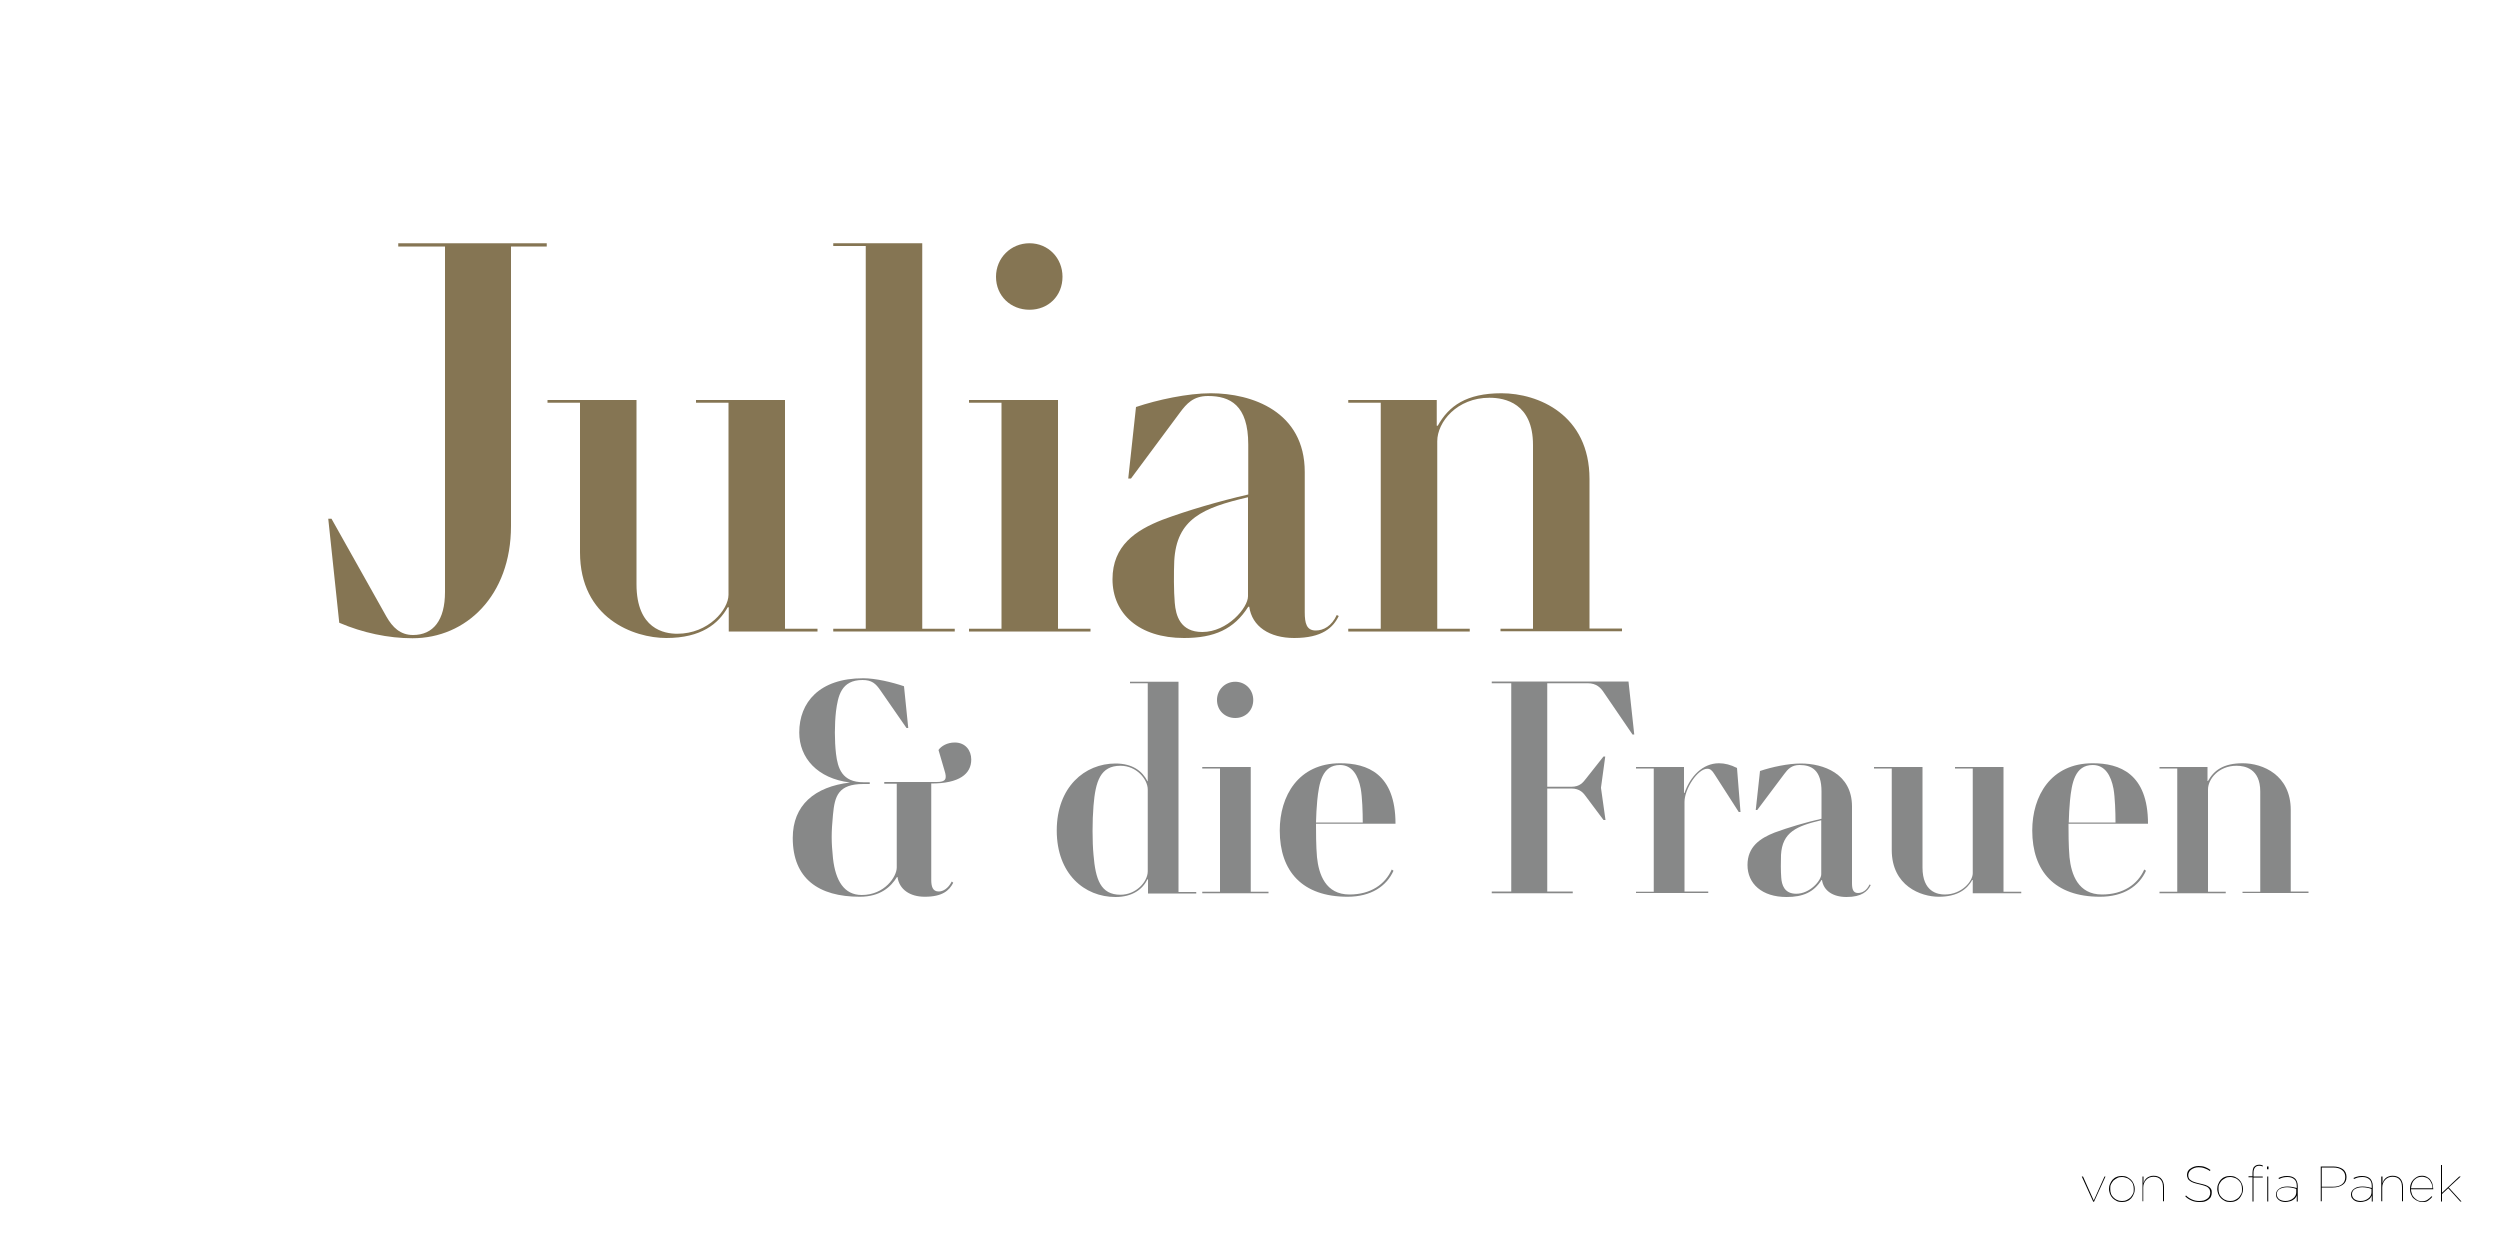 <?xml version="1.0" encoding="utf-8"?>
<!-- Generator: $$$/GeneralStr/196=Adobe Illustrator 27.6.0, SVG Export Plug-In . SVG Version: 6.00 Build 0)  -->
<svg version="1.1" id="Exklusivität_trifft_auf_Glamour"
	 xmlns="http://www.w3.org/2000/svg" xmlns:xlink="http://www.w3.org/1999/xlink" x="0px" y="0px" width="1000px" height="500px"
	 viewBox="0 0 1000 500" style="enable-background:new 0 0 1000 500;" xml:space="preserve">
<style type="text/css">
	.st0{fill:#878888;}
	.st1{fill:#857553;}
</style>
<g>
	<path d="M832.7,470.6h0.5l4.3,9.6l4.3-9.6h0.4l-4.6,10.1h-0.3L832.7,470.6z"/>
	<path d="M848.8,480.8c-0.8,0-1.5-0.1-2.1-0.4c-0.6-0.3-1.2-0.7-1.6-1.1c-0.5-0.5-0.8-1-1.1-1.7c-0.2-0.6-0.4-1.3-0.4-2v0
		c0-0.7,0.1-1.4,0.4-2c0.2-0.6,0.6-1.2,1-1.7c0.5-0.5,1-0.9,1.6-1.1c0.6-0.3,1.4-0.4,2.1-0.4s1.5,0.1,2.1,0.4
		c0.6,0.3,1.2,0.7,1.6,1.1c0.5,0.5,0.8,1,1.1,1.7s0.4,1.3,0.4,2v0c0,0.7-0.1,1.4-0.4,2c-0.2,0.6-0.6,1.2-1,1.7
		c-0.5,0.5-1,0.9-1.6,1.1C850.3,480.7,849.6,480.8,848.8,480.8z M848.8,480.4c0.7,0,1.3-0.1,1.9-0.4c0.6-0.3,1.1-0.6,1.5-1
		c0.4-0.4,0.7-1,1-1.5s0.3-1.2,0.3-1.9v0c0-0.7-0.1-1.3-0.3-1.9s-0.6-1.1-1-1.5c-0.4-0.4-0.9-0.8-1.5-1s-1.2-0.4-1.9-0.4
		c-0.7,0-1.4,0.1-1.9,0.4s-1.1,0.6-1.5,1c-0.4,0.4-0.7,1-1,1.5s-0.3,1.2-0.3,1.9v0c0,0.7,0.1,1.3,0.3,1.9s0.6,1.1,1,1.5
		c0.4,0.4,0.9,0.8,1.5,1C847.5,480.3,848.1,480.4,848.8,480.4z"/>
	<path d="M857,470.6h0.4v2.7c0.1-0.3,0.2-0.6,0.4-1s0.5-0.7,0.8-1c0.3-0.3,0.7-0.5,1.2-0.7s1-0.3,1.6-0.3c0.7,0,1.3,0.1,1.8,0.3
		c0.5,0.2,1,0.5,1.3,0.9c0.4,0.4,0.6,0.9,0.8,1.4s0.3,1.2,0.3,1.9v5.7h-0.4v-5.6c0-0.6-0.1-1.2-0.2-1.7c-0.2-0.5-0.4-1-0.7-1.3
		c-0.3-0.4-0.7-0.7-1.2-0.9c-0.5-0.2-1-0.3-1.7-0.3c-0.6,0-1.1,0.1-1.6,0.3c-0.5,0.2-0.9,0.5-1.3,0.9c-0.4,0.4-0.6,0.8-0.9,1.4
		c-0.2,0.5-0.3,1.1-0.3,1.7v5.5H857V470.6z"/>
	<path d="M879.6,480.8c-1.1,0-2.1-0.2-3-0.6s-1.8-0.9-2.5-1.7l0.3-0.3c0.7,0.7,1.5,1.2,2.4,1.6c0.9,0.4,1.8,0.6,2.9,0.6
		c0.7,0,1.2-0.1,1.8-0.2c0.5-0.2,1-0.4,1.4-0.7c0.4-0.3,0.7-0.6,0.9-1.1c0.2-0.4,0.3-0.8,0.3-1.3v0c0-0.4-0.1-0.8-0.2-1.2
		c-0.1-0.3-0.4-0.6-0.7-0.9s-0.8-0.5-1.4-0.7c-0.6-0.2-1.3-0.4-2.2-0.6c-0.9-0.2-1.6-0.4-2.2-0.6c-0.6-0.2-1.1-0.5-1.5-0.8
		s-0.7-0.6-0.8-1c-0.2-0.4-0.3-0.8-0.3-1.3v0c0-0.5,0.1-1,0.3-1.4s0.5-0.8,1-1.1c0.4-0.3,0.9-0.6,1.5-0.8c0.6-0.2,1.2-0.3,1.8-0.3
		c0.9,0,1.8,0.1,2.6,0.4c0.8,0.3,1.5,0.7,2.2,1.2l-0.3,0.4c-0.6-0.5-1.3-0.8-2.1-1.1c-0.8-0.3-1.6-0.4-2.4-0.4
		c-0.6,0-1.2,0.1-1.7,0.3c-0.5,0.2-0.9,0.4-1.3,0.7c-0.4,0.3-0.6,0.6-0.8,1s-0.3,0.8-0.3,1.2v0c0,0.4,0.1,0.8,0.2,1.1
		c0.1,0.3,0.4,0.6,0.8,0.9c0.4,0.3,0.8,0.5,1.4,0.7c0.6,0.2,1.3,0.4,2.2,0.6c0.9,0.2,1.7,0.4,2.3,0.6s1.1,0.5,1.5,0.8s0.6,0.6,0.8,1
		c0.2,0.4,0.2,0.8,0.2,1.3v0c0,0.5-0.1,1-0.3,1.5s-0.5,0.8-1,1.2s-0.9,0.6-1.5,0.8S880.4,480.8,879.6,480.8z"/>
	<path d="M892.1,480.8c-0.8,0-1.5-0.1-2.1-0.4c-0.6-0.3-1.2-0.7-1.6-1.1c-0.5-0.5-0.8-1-1.1-1.7c-0.2-0.6-0.4-1.3-0.4-2v0
		c0-0.7,0.1-1.4,0.4-2c0.2-0.6,0.6-1.2,1-1.7c0.5-0.5,1-0.9,1.6-1.1c0.6-0.3,1.4-0.4,2.1-0.4s1.5,0.1,2.1,0.4
		c0.6,0.3,1.2,0.7,1.6,1.1c0.5,0.5,0.8,1,1.1,1.7s0.4,1.3,0.4,2v0c0,0.7-0.1,1.4-0.4,2c-0.2,0.6-0.6,1.2-1,1.7
		c-0.5,0.5-1,0.9-1.6,1.1C893.6,480.7,892.9,480.8,892.1,480.8z M892.1,480.4c0.7,0,1.3-0.1,1.9-0.4c0.6-0.3,1.1-0.6,1.5-1
		c0.4-0.4,0.7-1,1-1.5s0.3-1.2,0.3-1.9v0c0-0.7-0.1-1.3-0.3-1.9s-0.6-1.1-1-1.5c-0.4-0.4-0.9-0.8-1.5-1s-1.2-0.4-1.9-0.4
		c-0.7,0-1.4,0.1-1.9,0.4s-1.1,0.6-1.5,1c-0.4,0.4-0.7,1-1,1.5s-0.3,1.2-0.3,1.9v0c0,0.7,0.1,1.3,0.3,1.9s0.6,1.1,1,1.5
		c0.4,0.4,0.9,0.8,1.5,1C890.8,480.3,891.4,480.4,892.1,480.4z"/>
	<path d="M901,470.9h-1.6v-0.4h1.6v-1.4c0-0.6,0.1-1.1,0.2-1.5c0.1-0.4,0.3-0.8,0.6-1c0.5-0.5,1.1-0.7,1.9-0.7c0.3,0,0.6,0,0.8,0.1
		c0.2,0,0.4,0.1,0.6,0.2v0.4c-0.4-0.2-0.9-0.3-1.4-0.3c-0.7,0-1.3,0.2-1.7,0.7s-0.6,1.2-0.6,2.2v1.4h3.7v0.4h-3.7v9.6H901V470.9z"/>
	<path d="M906.8,466.6h0.6v1.1h-0.6V466.6z M906.9,470.6h0.4v10h-0.4V470.6z"/>
	<path d="M914.1,480.8c-0.5,0-1-0.1-1.4-0.2c-0.4-0.1-0.8-0.3-1.2-0.6c-0.3-0.3-0.6-0.6-0.8-0.9c-0.2-0.4-0.3-0.8-0.3-1.3v0
		c0-0.5,0.1-1,0.4-1.4c0.2-0.4,0.5-0.7,1-1c0.4-0.3,0.9-0.5,1.4-0.6c0.5-0.1,1.1-0.2,1.8-0.2c0.7,0,1.4,0.1,2,0.2s1.2,0.3,1.7,0.4
		v-0.8c0-1.2-0.3-2.1-1-2.7c-0.7-0.6-1.6-0.9-2.8-0.9c-0.6,0-1.2,0.1-1.7,0.2s-1.1,0.4-1.6,0.6l-0.2-0.4c0.6-0.3,1.1-0.5,1.7-0.6
		c0.6-0.2,1.2-0.2,1.8-0.2c1.4,0,2.5,0.4,3.2,1.1c0.3,0.3,0.5,0.7,0.7,1.2c0.2,0.5,0.3,1,0.3,1.7v6.2h-0.4v-2.4
		c-0.1,0.3-0.3,0.6-0.5,0.9c-0.2,0.3-0.5,0.6-0.9,0.8c-0.4,0.3-0.8,0.5-1.3,0.6C915.3,480.7,914.7,480.8,914.1,480.8z M914.1,480.4
		c0.7,0,1.3-0.1,1.8-0.3c0.6-0.2,1-0.5,1.4-0.8c0.4-0.3,0.7-0.7,0.9-1.1s0.3-0.8,0.3-1.3v-1.3c-0.5-0.2-1.1-0.4-1.7-0.5
		s-1.3-0.2-2-0.2c-0.6,0-1.1,0.1-1.6,0.2s-0.9,0.3-1.3,0.5c-0.4,0.2-0.7,0.5-0.9,0.9c-0.2,0.3-0.3,0.7-0.3,1.2v0
		c0,0.4,0.1,0.8,0.3,1.2c0.2,0.3,0.4,0.6,0.7,0.8c0.3,0.2,0.7,0.4,1.1,0.5C913.2,480.3,913.6,480.4,914.1,480.4z"/>
	<path d="M928.3,466.6h4.9c1.7,0,3,0.4,4,1.1c0.9,0.7,1.4,1.8,1.4,3.1v0c0,1.4-0.5,2.4-1.5,3.1c-1,0.7-2.3,1.1-4,1.1h-4.4v5.5h-0.4
		V466.6z M933.1,474.7c1.6,0,2.8-0.3,3.7-1c0.9-0.7,1.3-1.6,1.3-2.9v0c0-1.2-0.4-2.1-1.3-2.8c-0.9-0.7-2.1-1-3.7-1h-4.4v7.7H933.1z"
		/>
	<path d="M944.1,480.8c-0.5,0-1-0.1-1.4-0.2c-0.4-0.1-0.8-0.3-1.2-0.6c-0.3-0.3-0.6-0.6-0.8-0.9c-0.2-0.4-0.3-0.8-0.3-1.3v0
		c0-0.5,0.1-1,0.4-1.4c0.2-0.4,0.5-0.7,1-1c0.4-0.3,0.9-0.5,1.4-0.6c0.5-0.1,1.1-0.2,1.8-0.2c0.7,0,1.4,0.1,2,0.2s1.2,0.3,1.7,0.4
		v-0.8c0-1.2-0.3-2.1-1-2.7c-0.7-0.6-1.6-0.9-2.8-0.9c-0.6,0-1.2,0.1-1.7,0.2s-1.1,0.4-1.6,0.6l-0.2-0.4c0.6-0.3,1.1-0.5,1.7-0.6
		c0.6-0.2,1.2-0.2,1.8-0.2c1.4,0,2.5,0.4,3.2,1.1c0.3,0.3,0.5,0.7,0.7,1.2c0.2,0.5,0.3,1,0.3,1.7v6.2h-0.4v-2.4
		c-0.1,0.3-0.3,0.6-0.5,0.9c-0.2,0.3-0.5,0.6-0.9,0.8c-0.4,0.3-0.8,0.5-1.3,0.6C945.4,480.7,944.8,480.8,944.1,480.8z M944.2,480.4
		c0.7,0,1.3-0.1,1.8-0.3c0.6-0.2,1-0.5,1.4-0.8c0.4-0.3,0.7-0.7,0.9-1.1s0.3-0.8,0.3-1.3v-1.3c-0.5-0.2-1.1-0.4-1.7-0.5
		s-1.3-0.2-2-0.2c-0.6,0-1.1,0.1-1.6,0.2s-0.9,0.3-1.3,0.5c-0.4,0.2-0.7,0.5-0.9,0.9c-0.2,0.3-0.3,0.7-0.3,1.2v0
		c0,0.4,0.1,0.8,0.3,1.2c0.2,0.3,0.4,0.6,0.7,0.8c0.3,0.2,0.7,0.4,1.1,0.5C943.3,480.3,943.7,480.4,944.2,480.4z"/>
	<path d="M952.6,470.6h0.4v2.7c0.1-0.3,0.2-0.6,0.4-1s0.5-0.7,0.8-1c0.3-0.3,0.7-0.5,1.2-0.7s1-0.3,1.6-0.3c0.7,0,1.3,0.1,1.8,0.3
		c0.5,0.2,1,0.5,1.3,0.9c0.4,0.4,0.6,0.9,0.8,1.4s0.3,1.2,0.3,1.9v5.7h-0.4v-5.6c0-0.6-0.1-1.2-0.2-1.7c-0.2-0.5-0.4-1-0.7-1.3
		c-0.3-0.4-0.7-0.7-1.2-0.9c-0.5-0.2-1-0.3-1.7-0.3c-0.6,0-1.1,0.1-1.6,0.3c-0.5,0.2-0.9,0.5-1.3,0.9c-0.4,0.4-0.6,0.8-0.9,1.4
		c-0.2,0.5-0.3,1.1-0.3,1.7v5.5h-0.4V470.6z"/>
	<path d="M969,480.8c-0.7,0-1.3-0.1-1.9-0.4c-0.6-0.2-1.1-0.6-1.6-1s-0.8-1-1.1-1.7s-0.4-1.4-0.4-2.2v0c0-0.7,0.1-1.4,0.4-2.1
		c0.2-0.6,0.6-1.2,1-1.6s0.9-0.8,1.5-1.1s1.2-0.4,1.9-0.4c0.8,0,1.5,0.2,2,0.5c0.6,0.3,1.1,0.7,1.4,1.2s0.7,1.1,0.8,1.7
		s0.3,1.3,0.3,1.9v0.1h-8.9c0,0.7,0.2,1.4,0.4,2c0.2,0.6,0.6,1.1,1,1.5c0.4,0.4,0.9,0.7,1.4,1c0.5,0.2,1.1,0.3,1.7,0.3
		c0.8,0,1.5-0.2,2.1-0.6c0.6-0.4,1.2-0.9,1.6-1.4l0.3,0.2c-0.4,0.6-1,1.1-1.7,1.6S969.9,480.8,969,480.8z M973,475.3
		c0-0.6-0.1-1.1-0.3-1.7c-0.2-0.5-0.5-1-0.8-1.5c-0.3-0.4-0.8-0.8-1.3-1s-1.1-0.4-1.8-0.4c-0.6,0-1.2,0.1-1.7,0.3
		c-0.5,0.2-1,0.6-1.4,1c-0.4,0.4-0.7,0.9-0.9,1.5c-0.2,0.6-0.3,1.2-0.4,1.8H973z"/>
	<path d="M976.4,466h0.4v11.1l6.9-6.5h0.6l-4.8,4.4l5.1,5.6h-0.5l-4.8-5.3l-2.5,2.3v3h-0.4V466z"/>
</g>
<g>
	<path class="st0" d="M381.3,353.1c-1.6,3.1-4.3,5.6-11.4,5.6c-5.9,0-10.2-2.9-10.9-7.9h-0.2c-2.5,4-6.7,7.9-14.9,7.9
		c-16.4,0-26.8-7.2-26.8-23.5c0-13.2,8.8-20.5,22.9-22.2V313c-13-1.6-20.3-9.8-20.3-20c0-12,8-21.7,25.6-21.7c5,0,11.6,1.6,16.3,3.2
		l1.7,16.7h-0.7l-10.4-15c-1.9-2.8-3.5-4.2-7.2-4.2c-8.6,0-9.8,6.5-10.6,12.5c-0.6,5.3-0.6,11.8,0,17c0.7,5.8,2.4,11.4,11,11.4h2.5
		v0.7h-2.5c-10.2,0-11.5,4.9-12.2,12.2c-0.7,7.3-0.7,10.8,0,17.6c1,8.8,4.4,14.6,11.5,14.6c9.1,0,14-7.3,14-11v-33.5h-5v-0.7h21
		c3.6,0,4.2-1.2,3.1-4.6l-2.4-8.2c1.1-1.6,3.5-3,6.5-3c4.3,0,6.6,3.2,6.6,6.8c0,5.8-4.8,9.6-16,9.6v38.5c0,2.6,0.5,4.7,3,4.7
		c1.7,0,3.8-1.2,5.2-4L381.3,353.1z"/>
	<path class="st0" d="M459.2,357.3v-5.6H459c-2,4.1-6.1,7.1-12.8,7.1c-12.4,0-23.5-9.2-23.5-26.6s11.2-26.8,23.5-26.8
		c6.8,0,10.7,3,12.8,7.1h0.1v-39.2H452v-0.6h19.4v84.1h7.1v0.6H459.2z M459.1,315.8c0-4-4.4-9.5-10.9-9.5c-8,0-10,6.1-10.8,16
		c-0.5,5.9-0.5,14.5,0,19.6c0.8,9.8,2.8,16,10.8,16c6.2,0,10.9-5.2,10.9-9.4V315.8z"/>
	<path class="st0" d="M480.9,357.3v-0.6h7.1v-49.3h-7.1v-0.6h19.4v49.9h7.1v0.6H480.9z M494.1,287.2c-4.1,0-7.3-3-7.3-7.2
		c0-4.1,3.2-7.3,7.3-7.3c4.1,0,7.2,3.2,7.2,7.3C501.3,284.2,498.2,287.2,494.1,287.2z"/>
	<path class="st0" d="M557.4,348.3c-2.8,6.2-9,10.4-18.4,10.4c-18.1,0-27.1-10.2-27.1-26.5c0-13.8,7.4-26.9,24.2-26.9
		c10.7,0,22.1,4.1,22.1,24.2h-31.8c0,3,0,9,0.4,13.4c0.7,6.8,3.4,14.9,13,14.9c8.5,0,14.3-4.1,16.9-10L557.4,348.3z M545.1,328.9
		c0-4-0.2-10-0.8-13.4c-1-5.3-3.4-9.5-8.3-9.5c-7.2,0-8.4,7.3-9.1,14.2c-0.2,1.9-0.5,6.8-0.5,8.8H545.1z"/>
	<path class="st0" d="M596.7,357.3v-0.7h7.8v-83.3h-7.8v-0.7h54.7l2.3,21.2H653l-11.4-16.7c-1.3-2-3-3.8-6.5-3.8h-16.2v41.4h9.6
		c3.5,0,4.7-1.7,6.1-3.5l6.8-8.6h0.7l-1.7,12.4v0.2l1.8,12.8h-0.8l-6.8-9.1c-1.2-1.7-2.6-3.5-6.1-3.5h-9.6v41.2h10.2v0.7H596.7z"/>
	<path class="st0" d="M654.4,357.3v-0.6h7.1v-49.3h-7.1v-0.6h19.2v10.4h0.2c2.3-6.7,7.3-11.9,13.8-11.9c2.3,0,4.7,0.6,7.2,1.9
		l1.4,17.6h-0.7l-9.7-15.1c-1-1.6-1.7-2.2-2.9-2.2c-3.8,0-9.1,8-9.1,13.3v35.8h9.5v0.6H654.4z"/>
	<path class="st0" d="M748.3,354c-1.2,2.5-3.6,4.8-9.7,4.8c-5.4,0-9.2-2.5-9.8-6.8h-0.2c-3.1,4.9-7.4,6.8-14,6.8
		c-9.8,0-15.6-5.3-15.6-12.8c0-7.3,5-10.7,10.9-13c5.4-2,12.5-4.1,18.7-5.5v-10.9c0-8.6-4-10.6-8.8-10.6c-3.2,0-4.7,1.7-6.1,3.6
		L702.9,324h-0.6l1.7-15.6c4.7-1.6,11.3-3,16.3-3c9,0,20.5,4,20.5,17.2v30.6c0,2.4,0.4,4,2.4,4c1.7,0,3.5-1,4.6-3.4L748.3,354z
		 M728.5,328.1c-9.8,2.3-15.6,4.7-16.1,13.9c-0.1,2.5-0.1,6.7,0.1,9.1c0.2,2.8,1.2,6.4,6,6.4c5.5,0,10-5.3,10-7.8V328.1z"/>
	<path class="st0" d="M789.1,357.3v-5.3h-0.2c-2,3.6-5.8,6.7-13.4,6.7c-7.1,0-18.8-4.3-18.8-18.7v-32.6h-7.1v-0.6h19.4V347
		c0,9.8,6.1,10.8,8.9,10.8c6.8,0,11.2-5.3,11.2-8.5v-41.9h-7.1v-0.6h19.4v49.9h7.1v0.6H789.1z"/>
	<path class="st0" d="M858.4,348.3c-2.8,6.2-9,10.4-18.4,10.4c-18.1,0-27.1-10.2-27.1-26.5c0-13.8,7.4-26.9,24.2-26.9
		c10.7,0,22.1,4.1,22.1,24.2h-31.8c0,3,0,9,0.4,13.4c0.7,6.8,3.4,14.9,13,14.9c8.5,0,14.3-4.1,16.9-10L858.4,348.3z M846.2,328.9
		c0-4-0.2-10-0.8-13.4c-1-5.3-3.4-9.5-8.3-9.5c-7.2,0-8.4,7.3-9.1,14.2c-0.2,1.9-0.5,6.8-0.5,8.8H846.2z"/>
	<path class="st0" d="M897,357.3v-0.6h7.1v-40.1c0-9.1-6.1-10.3-9.5-10.3c-7.1,0-11.4,5.3-11.4,9.5v40.9h7.1v0.6h-26.5v-0.6h7.1
		v-49.3h-7.1v-0.6H883v5.6h0.2c2.4-4.3,6.2-7.1,13.9-7.1c8,0,19.2,4.7,19.2,18.7v32.6h7.1v0.6H897z"/>
</g>
<g>
	<path class="st1" d="M178,98.6h-18.7v-1.3h59.4v1.3h-14.3v111.8c0,27.9-18,44.9-39.4,44.9c-9.7,0-20-2.2-29.3-6.2l-4.4-41.6h1.3
		l22,39.2c2.4,4.2,5.5,7.3,10.6,7.3c8.1,0,12.8-5.9,12.8-17.2V98.6z"/>
	<path class="st1" d="M291.5,252.6v-9.7h-0.4c-3.7,6.6-10.6,12.3-24.6,12.3c-13,0-34.5-7.9-34.5-34.3v-59.8h-13V160h35.6v73.7
		c0,18,11.2,19.8,16.3,19.8c12.5,0,20.5-9.7,20.5-15.6v-76.8h-13V160h35.6v91.5h13v1.1H291.5z"/>
	<path class="st1" d="M333.3,252.6v-1.1h13V98.4h-13v-1.1h35.6v154.2h13v1.1H333.3z"/>
	<path class="st1" d="M387.6,252.6v-1.1h13v-90.4h-13V160h35.6v91.5h13v1.1H387.6z M411.8,123.9c-7.5,0-13.4-5.5-13.4-13.2
		c0-7.5,5.9-13.4,13.4-13.4s13.2,5.9,13.2,13.4C425,118.4,419.3,123.9,411.8,123.9z"/>
	<path class="st1" d="M535.5,246.4c-2.2,4.6-6.6,8.8-17.8,8.8c-9.9,0-16.9-4.6-18-12.5h-0.4c-5.7,9-13.6,12.5-25.7,12.5
		c-18,0-28.6-9.7-28.6-23.5c0-13.4,9.2-19.6,20-23.8c9.9-3.7,22.9-7.5,34.3-10.1v-20c0-15.8-7.3-19.4-16.1-19.4
		c-5.9,0-8.6,3.1-11.2,6.6l-19.6,26.4h-1.1l3.1-28.6c8.6-2.9,20.7-5.5,29.9-5.5c16.5,0,37.6,7.3,37.6,31.5v56.1
		c0,4.4,0.7,7.3,4.4,7.3c3.1,0,6.4-1.8,8.4-6.2L535.5,246.4z M499.2,198.9c-18,4.2-28.6,8.6-29.5,25.5c-0.2,4.6-0.2,12.3,0.2,16.7
		c0.4,5.1,2.2,11.7,11,11.7c10.1,0,18.3-9.7,18.3-14.3V198.9z"/>
	<path class="st1" d="M600.2,252.6v-1.1h13V178c0-16.7-11.2-18.9-17.4-18.9c-13,0-20.9,9.7-20.9,17.4v75h13v1.1h-48.6v-1.1h13v-90.4
		h-13V160h35.4v10.3h0.4c4.4-7.9,11.4-13,25.5-13c14.7,0,35.2,8.6,35.2,34.3v59.8h13v1.1H600.2z"/>
</g>
</svg>
